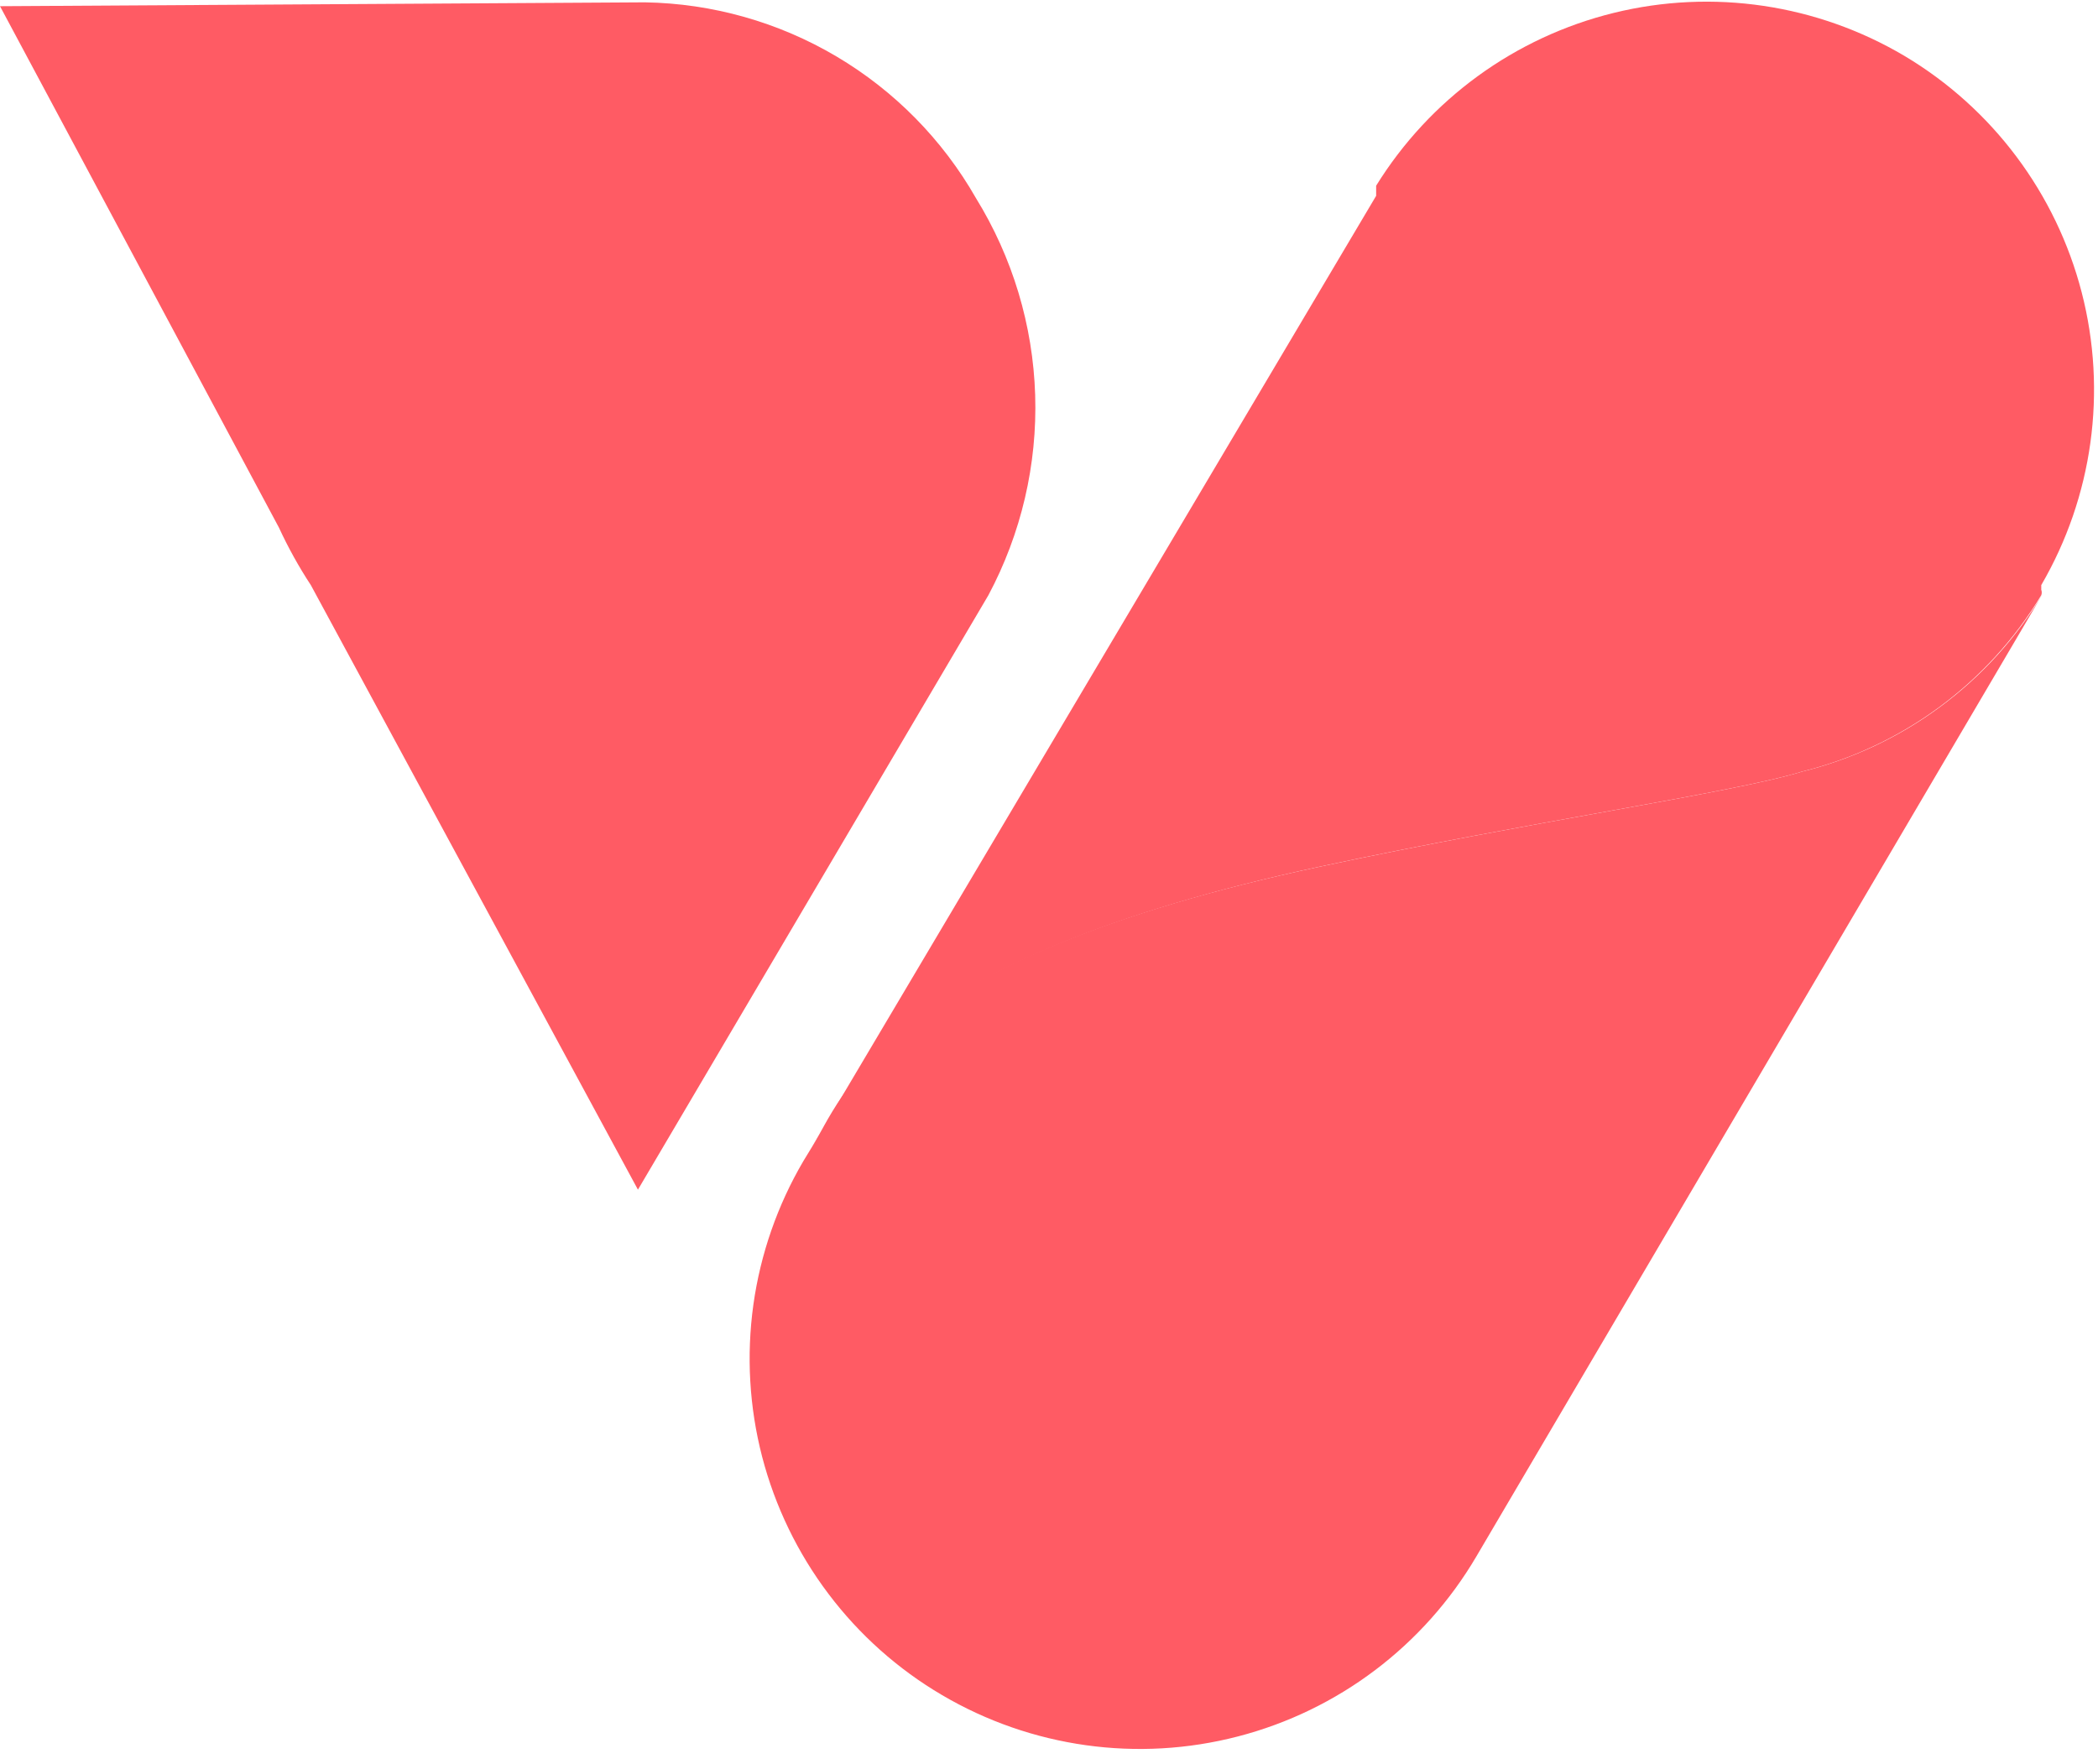 <svg width="44" height="37" viewBox="0 0 44 37" fill="none" xmlns="http://www.w3.org/2000/svg">
<path d="M20.468 4.155C19.767 2.927 18.758 1.903 17.541 1.183C16.324 0.463 14.94 0.072 13.526 0.049L0 0.13L5.85 11.065C6.043 11.483 6.266 11.886 6.519 12.271L13.379 24.95L20.729 12.483C21.417 11.193 21.756 9.746 21.71 8.284C21.664 6.823 21.236 5.4 20.468 4.155Z" fill="#FF5B64"/>
<path d="M37.791 16.183C36.373 16.623 32.038 17.242 27.704 18.171C18.431 20.143 17.665 23.06 17.029 24.054L16.85 24.348C16.306 25.274 15.949 26.299 15.8 27.363C15.652 28.428 15.714 29.511 15.984 30.552C16.255 31.592 16.727 32.569 17.375 33.427C18.022 34.285 18.832 35.007 19.759 35.551C21.631 36.651 23.862 36.963 25.963 36.417C28.065 35.872 29.863 34.514 30.963 32.642L42.843 12.451C42.29 13.377 41.558 14.183 40.691 14.823C39.824 15.464 38.838 15.926 37.791 16.183Z" fill="#FF5B64"/>
<path d="M39.942 1.173C38.107 0.086 35.918 -0.239 33.846 0.27C31.774 0.779 29.984 2.08 28.861 3.895V4.009C28.861 4.009 28.861 4.009 28.861 4.107L17.03 24.053C17.665 23.108 18.464 20.142 27.704 18.17C32.039 17.241 36.373 16.622 37.791 16.182C39.889 15.663 41.694 14.333 42.81 12.483C42.824 12.446 42.824 12.405 42.81 12.369C42.81 12.369 42.81 12.369 42.81 12.271C43.89 10.416 44.195 8.21 43.658 6.132C43.121 4.055 41.786 2.272 39.942 1.173Z" fill="#FF5B64"/>
</svg>
